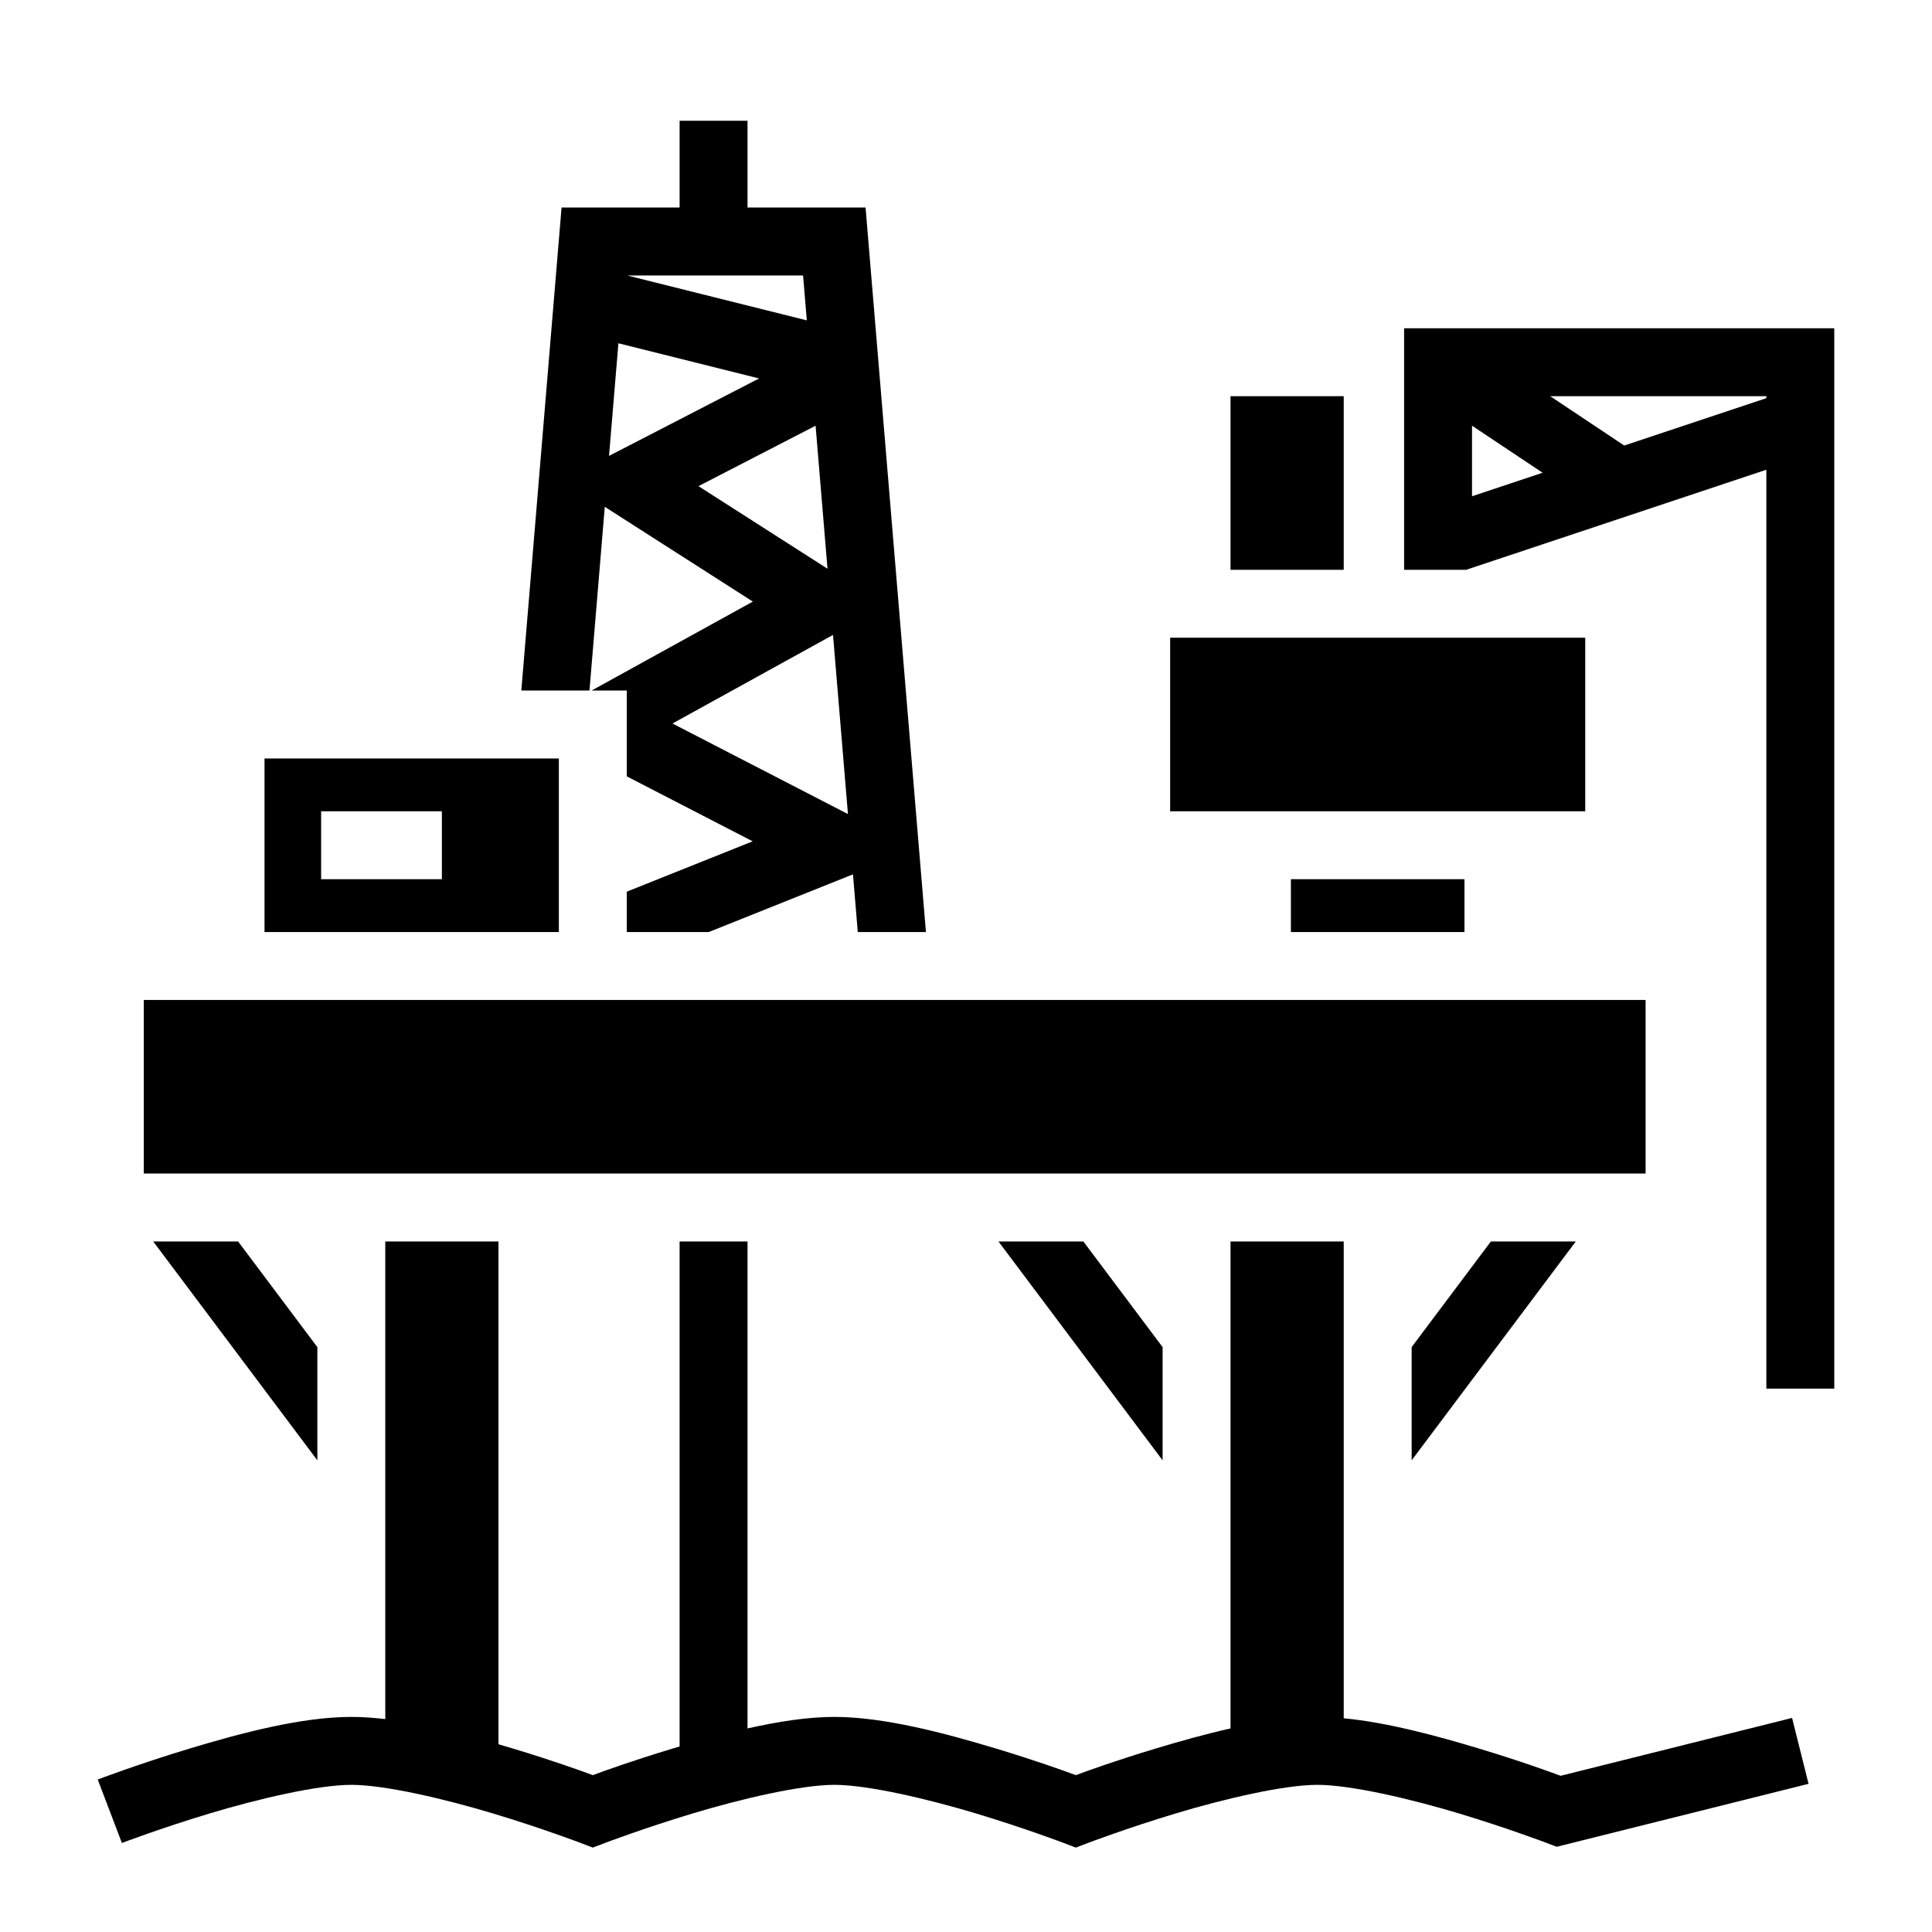 <?xml version="1.0" encoding="utf-8"?>
<!-- Generator: www.svgicons.com -->
<svg xmlns="http://www.w3.org/2000/svg" width="800" height="800" viewBox="0 0 512 512">
<path fill="currentColor" d="M180.102 32v23H148.82l-10.666 128h18.063l4.056-48.686l39.237 25.112L156.783 183h9.319v22.742l33.365 17.219l-33.365 13.346V247h21.732l38.213-15.285L227.32 247h18.063l-16-192h-31.281V32zm-13.895 41h46.613l.993 11.9zm205.895 14v64h16.459l79.54-26.514V368h18V87zm-208.217 3.973l37.277 9.32l-39.764 20.523zM326.102 105v46h30v-46zm84.724 0h57.276v.514l-37.67 12.556zm-20.724 7.816l18.695 12.463l-18.695 6.233zm-173.963.002l3.158 37.9l-34.193-21.882zm4.619 55.444l3.957 47.474l-46.502-24zm89.344.738v46h110v-46zm-240 32v46h78v-46zm15 14h32v18h-32zm257 18v14h46v-14zm-304 32v46h398v-46zm2.5 64l43.5 58v-30l-21-28zm61.5 0v126.576c-3.1-.362-6.122-.576-9-.576c-13.178 0-29.267 4.285-42.848 8.385s-24.356 8.205-24.356 8.205l6.407 16.82s10.23-3.894 23.152-7.795S84.289 473 93.102 473c8.812 0 24.722 3.715 37.644 7.615s23.152 7.795 23.152 7.795l3.204 1.22l3.203-1.22s10.23-3.894 23.152-7.795S212.289 473 221.102 473c8.812 0 24.722 3.715 37.644 7.615s23.152 7.795 23.152 7.795l3.204 1.22l3.203-1.22s10.23-3.894 23.152-7.795S340.289 473 349.102 473c8.812 0 24.722 3.715 37.644 7.615s23.152 7.795 23.152 7.795l2.643 1.008l66.744-16.688l-4.367-17.46l-61.336 15.334c-3.107-1.152-10.661-3.907-21.633-7.22c-11.256-3.397-24.23-6.915-35.847-8.023V329h-30v129.053c-6.795 1.53-13.588 3.442-19.848 5.332c-10.511 3.173-17.698 5.77-21.152 7.045c-3.455-1.274-10.641-3.872-21.153-7.045c-13.58-4.1-29.67-8.385-42.847-8.385c-7.104 0-15.054 1.263-23 3.053V329h-18v133.838c-.613.182-1.245.365-1.848.547c-10.511 3.173-17.698 5.77-21.152 7.045c-3.455-1.274-10.641-3.872-21.153-7.045c-1.256-.38-2.553-.758-3.847-1.137V329zm162.5 0l43.5 58v-30l-21-28zm130.5 0l-21 28v30l43.5-58z"/>
</svg>